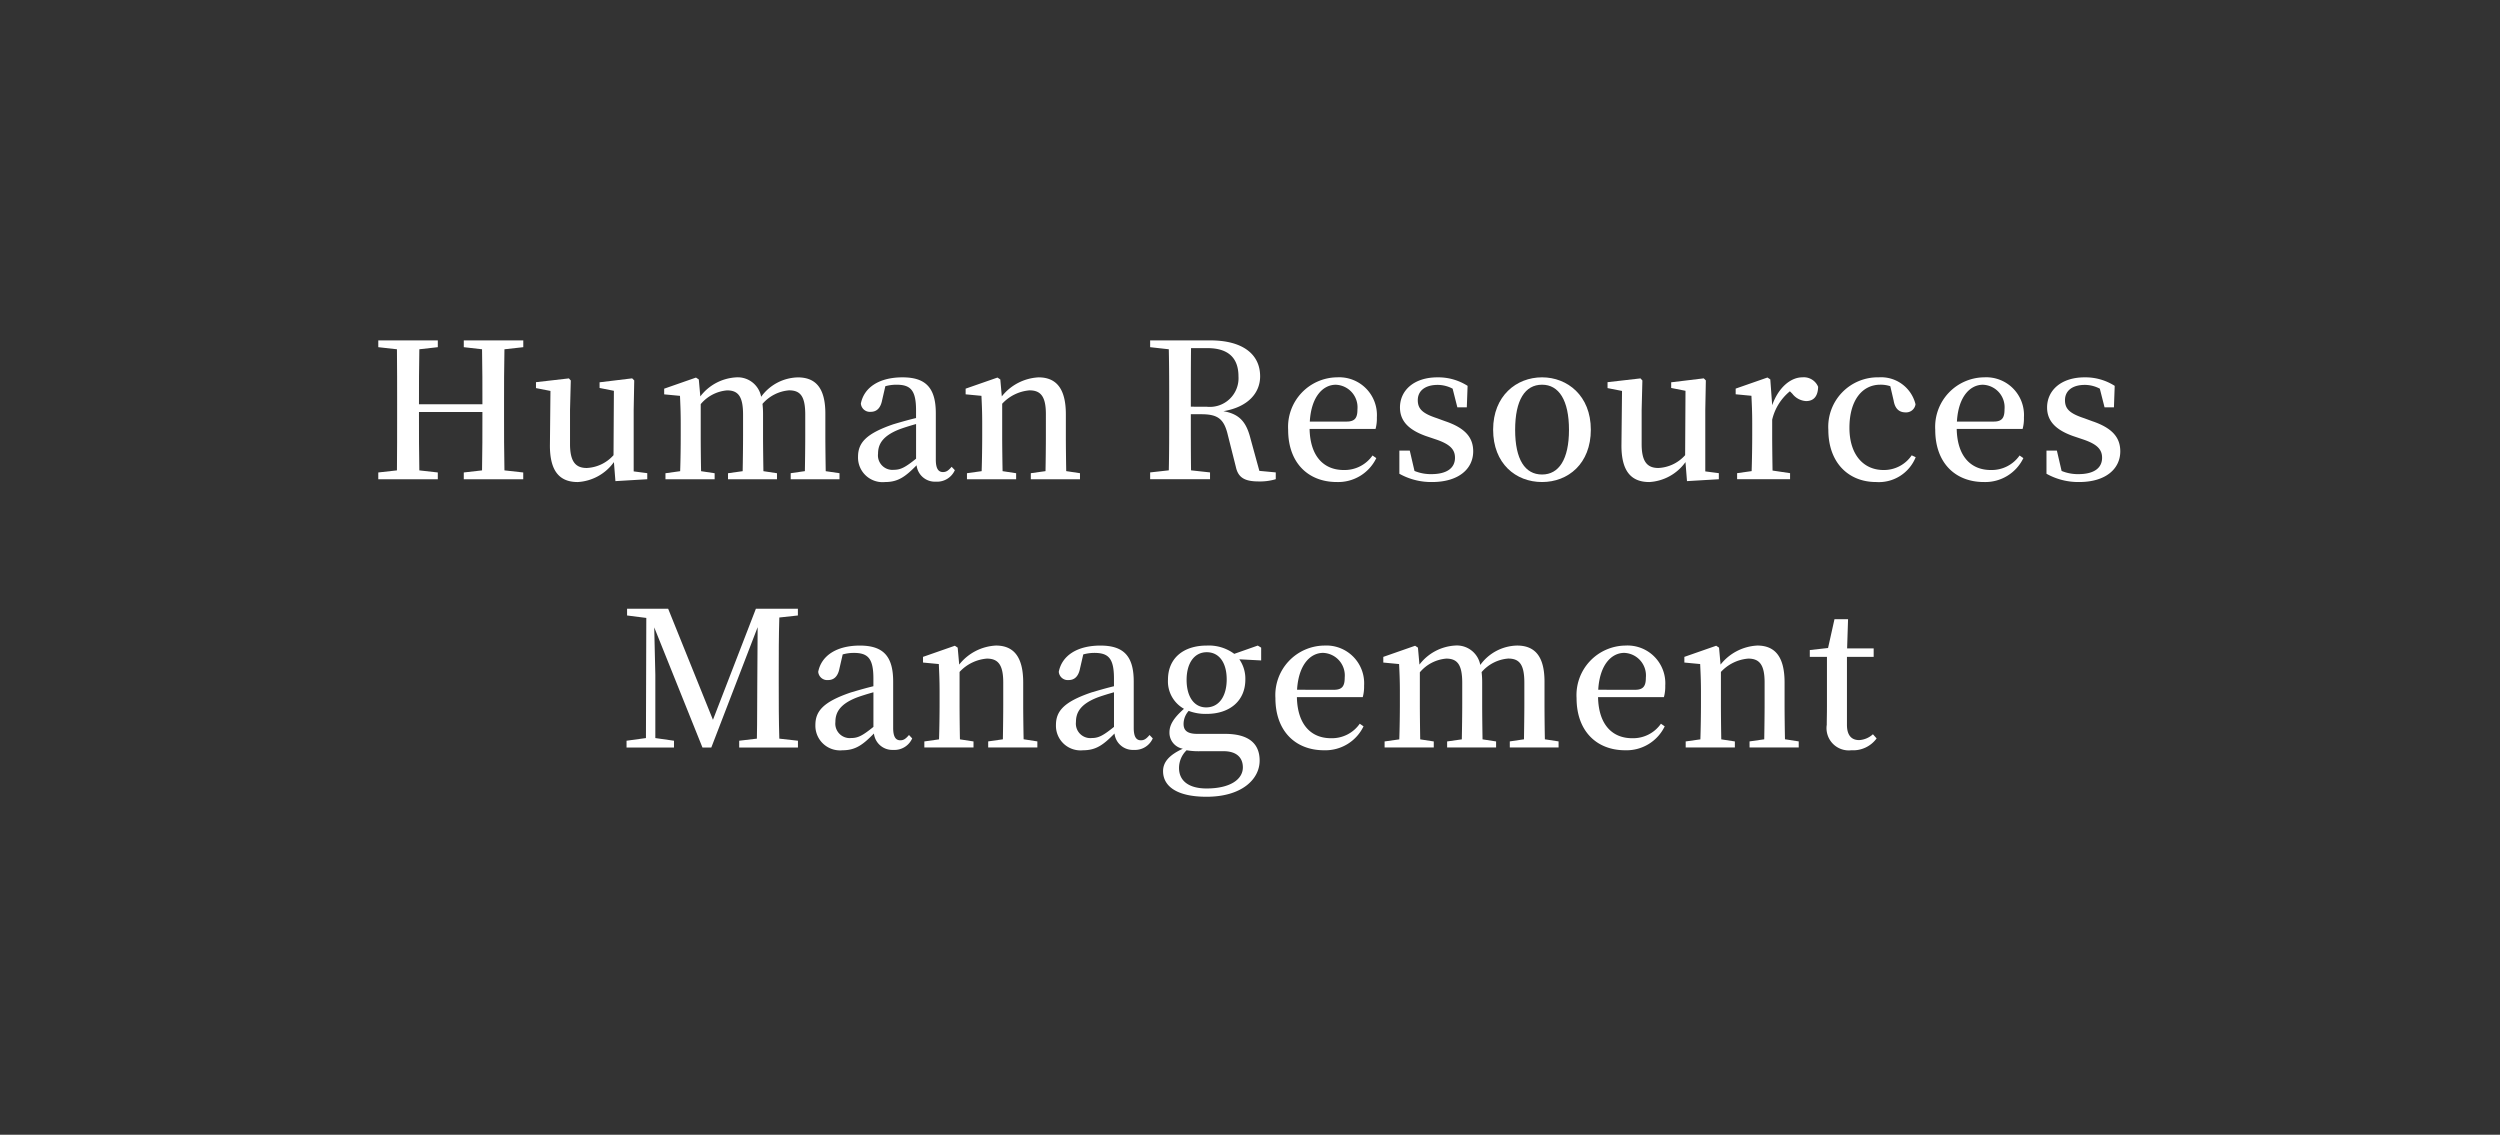 <svg xmlns="http://www.w3.org/2000/svg" width="264.375" height="120" viewBox="0 0 264.375 120"><rect x="0" y="0" width="264.375" height="120" fill="#333333" stroke="none"/><g transform="translate(-757 -733)"><rect width="264.375" height="120" transform="translate(757 733)" fill="none"/><g transform="translate(5.009 -0.762)"><path d="M279.4,309.411c-.042,1.931-.042,3.882-.042,5.891v1.021c0,1.951,0,3.921.042,5.894l1.987.22v.718H275.1v-.718l1.931-.22c.039-1.892.039-3.887.039-6.174h-6.709c0,2.271,0,4.241.039,6.174l1.953.22v.718h-6.294v-.718l1.973-.22c.02-1.934.02-3.9.02-5.894V315.3c0-1.948,0-3.921-.02-5.891l-1.973-.22v-.718h6.294v.718l-1.953.22c-.039,1.892-.039,3.845-.039,5.813h6.709c0-1.931,0-3.882-.039-5.813l-1.931-.22v-.718h6.292v.718Z" transform="translate(525.936 461.288)" fill="#fff"/><path d="M291.231,321.722v.642l-3.367.2-.159-2.012a5.07,5.07,0,0,1-3.823,2.109c-1.853,0-2.986-1.057-2.944-4l.056-5.635-1.531-.3V312.1l3.481-.4.2.22-.081,3.127v3.6c0,1.892.618,2.527,1.77,2.527a4.032,4.032,0,0,0,2.83-1.355l.039-6.807-1.514-.3v-.6l3.445-.417.22.22-.059,3.127v6.492Z" transform="translate(529.208 462.077)" fill="#fff"/><path d="M308.9,321.748v.64h-5.161v-.64l1.5-.217c.02-1.118.039-2.668.039-3.762v-2.231c0-1.953-.537-2.551-1.714-2.551a4.147,4.147,0,0,0-2.808,1.433,9.007,9.007,0,0,1,.059,1.1v2.253c0,1.094.022,2.644.039,3.762l1.436.217v.64H297.11v-.64l1.55-.217c.022-1.118.042-2.668.042-3.762v-2.214c0-1.909-.5-2.568-1.692-2.568a4.068,4.068,0,0,0-2.786,1.455v3.328c0,1.052.017,2.644.039,3.762l1.433.217v.64h-5.2v-.64l1.555-.217c.042-1.135.059-2.729.059-3.762v-1.277c0-1.255-.039-2.012-.078-2.927l-1.672-.159v-.6l3.362-1.174.3.2.159,1.792a5.122,5.122,0,0,1,3.745-2.012,2.518,2.518,0,0,1,2.688,2.051,4.921,4.921,0,0,1,3.882-2.051c1.892,0,2.908,1.135,2.908,3.823v2.334c0,1.094.022,2.644.039,3.762Z" transform="translate(531.868 462.054)" fill="#fff"/><path d="M317.076,321.427a2.057,2.057,0,0,1-2.012,1.216,1.946,1.946,0,0,1-2.034-1.733c-1.152,1.174-1.929,1.772-3.323,1.772a2.6,2.6,0,0,1-2.869-2.666c0-1.475.837-2.451,3.745-3.447.676-.2,1.553-.457,2.39-.654v-.82c0-2.129-.581-2.705-2.073-2.705a4.348,4.348,0,0,0-1.174.159l-.339,1.472c-.159.837-.579,1.235-1.194,1.235a.954.954,0,0,1-1.055-.876c.337-1.711,1.948-2.769,4.4-2.769,2.429,0,3.525,1.077,3.525,3.8v4.9c0,1,.3,1.316.757,1.316.356,0,.576-.161.916-.557Zm-4.1-4.878c-.718.2-1.4.42-1.814.579-1.75.7-2.209,1.572-2.209,2.566a1.53,1.53,0,0,0,1.689,1.694c.718,0,1.216-.278,2.334-1.174Z" transform="translate(535.89 462.055)" fill="#fff"/><path d="M328.077,321.748v.64h-5.2v-.64l1.555-.217c.022-1.118.039-2.668.039-3.762V315.5c0-1.875-.554-2.512-1.733-2.512a4.429,4.429,0,0,0-2.888,1.416v3.367c0,1.052.022,2.644.042,3.762l1.433.217v.64h-5.2v-.64l1.553-.217c.039-1.135.059-2.729.059-3.762v-1.277c0-1.255-.039-2.012-.081-2.927l-1.672-.159v-.6l3.367-1.174.3.2.159,1.792a5.31,5.31,0,0,1,3.887-2.012c1.848,0,2.886,1.157,2.886,3.9v2.253c0,1.094.02,2.644.039,3.762Z" transform="translate(538.122 462.054)" fill="#fff"/><path d="M344.954,322.431v.718a5.826,5.826,0,0,1-1.814.237c-1.494,0-2.168-.417-2.41-1.553l-.837-3.323c-.4-1.711-1.033-2.231-2.808-2.231h-1.113c0,2.051,0,4,.022,5.933l2.009.22v.718H331.67v-.718l1.973-.22c.042-1.931.042-3.9.042-5.891V315.3c0-1.951,0-3.943-.042-5.891l-1.973-.22v-.718h6.372c3.347,0,5.259,1.416,5.259,3.8,0,1.694-1.2,3.23-3.882,3.687,1.711.3,2.427,1.155,2.866,2.905l.935,3.406Zm-7.332-6.948a3.035,3.035,0,0,0,3.389-3.208c0-1.909-1.035-2.986-3.286-2.986h-1.731c-.022,1.953-.022,3.9-.022,6.194Z" transform="translate(541.949 461.288)" fill="#fff"/><path d="M345.668,317.067c.063,2.966,1.558,4.343,3.606,4.343a3.593,3.593,0,0,0,3.049-1.536l.4.278a4.472,4.472,0,0,1-4.18,2.529c-3.01,0-5.142-2.012-5.142-5.518a5.241,5.241,0,0,1,5.181-5.554,3.992,3.992,0,0,1,4.2,4.241,4.15,4.15,0,0,1-.139,1.216Zm3.926-.779c.916,0,1.135-.457,1.135-1.294a2.387,2.387,0,0,0-2.292-2.6c-1.294,0-2.588,1.174-2.747,3.9Z" transform="translate(544.812 462.055)" fill="#fff"/><path d="M357.693,316.25c2.131.72,2.969,1.733,2.969,3.188,0,1.831-1.511,3.245-4.363,3.245a6.891,6.891,0,0,1-3.445-.876v-2.449h1.1l.5,2.153a4.548,4.548,0,0,0,1.77.337c1.672,0,2.512-.657,2.512-1.733,0-.9-.559-1.453-2.056-1.951l-1.052-.356c-1.653-.6-2.71-1.477-2.71-3.01,0-1.772,1.433-3.186,3.982-3.186a5.769,5.769,0,0,1,3.169.9l-.083,2.271h-1l-.5-1.973a3.418,3.418,0,0,0-1.572-.4c-1.355,0-2.112.64-2.112,1.616,0,.933.518,1.411,2.031,1.909Z" transform="translate(547.12 462.054)" fill="#fff"/><path d="M360.823,317.145c0-3.582,2.468-5.535,5.176-5.535,2.666,0,5.156,1.931,5.156,5.535s-2.407,5.537-5.156,5.537c-2.786,0-5.176-1.953-5.176-5.537m8.022.02c0-3.145-1.074-4.775-2.847-4.775-1.809,0-2.847,1.631-2.847,4.775,0,3.127,1.038,4.722,2.847,4.722,1.772,0,2.847-1.594,2.847-4.722" transform="translate(549.066 462.055)" fill="#fff"/><path d="M382.317,321.722v.642l-3.367.2-.159-2.012a5.061,5.061,0,0,1-3.821,2.109c-1.853,0-2.991-1.057-2.949-4l.059-5.635-1.531-.3V312.1l3.484-.4.2.22-.078,3.127v3.6c0,1.892.615,2.527,1.772,2.527a4.036,4.036,0,0,0,2.827-1.355l.039-6.807-1.514-.3v-.6l3.445-.417.22.22-.059,3.127v6.492Z" transform="translate(551.44 462.077)" fill="#fff"/><path d="M385.3,314.56c.659-1.87,1.953-2.949,3.188-2.949a1.638,1.638,0,0,1,1.67,1c-.02.916-.4,1.511-1.272,1.511a1.97,1.97,0,0,1-1.455-.776l-.259-.259a5.5,5.5,0,0,0-1.873,3.005v1.677c0,1.033.022,2.588.039,3.7l1.853.276v.64h-5.6v-.64l1.536-.217c.039-1.135.061-2.729.061-3.762v-1.277c0-1.255-.042-2.012-.083-2.927l-1.667-.159v-.6l3.362-1.174.3.2Z" transform="translate(554.1 462.054)" fill="#fff"/><path d="M398.555,320.056a4.2,4.2,0,0,1-4.182,2.627c-2.966,0-5.056-2.087-5.056-5.518a5.233,5.233,0,0,1,5.334-5.554,3.742,3.742,0,0,1,3.884,2.847.994.994,0,0,1-1.055.859c-.7,0-1.118-.42-1.255-1.235l-.356-1.533a3.261,3.261,0,0,0-1.057-.159c-1.931,0-3.264,1.672-3.264,4.558,0,2.849,1.492,4.463,3.6,4.463a3.531,3.531,0,0,0,2.983-1.553Z" transform="translate(556.021 462.054)" fill="#fff"/><path d="M400.676,317.067c.061,2.966,1.555,4.343,3.6,4.343a3.593,3.593,0,0,0,3.049-1.536l.4.278a4.472,4.472,0,0,1-4.18,2.529c-3.01,0-5.139-2.012-5.139-5.518a5.239,5.239,0,0,1,5.178-5.554,3.992,3.992,0,0,1,4.2,4.241,4.15,4.15,0,0,1-.139,1.216Zm3.923-.779c.916,0,1.133-.457,1.133-1.294a2.384,2.384,0,0,0-2.29-2.6c-1.294,0-2.588,1.174-2.744,3.9Z" transform="translate(558.237 462.055)" fill="#fff"/><path d="M412.7,316.25c2.129.72,2.964,1.733,2.964,3.188,0,1.831-1.514,3.245-4.36,3.245a6.891,6.891,0,0,1-3.445-.876v-2.449h1.1l.5,2.153a4.553,4.553,0,0,0,1.768.337c1.677,0,2.512-.657,2.512-1.733,0-.9-.554-1.453-2.051-1.951l-1.055-.356c-1.655-.6-2.71-1.477-2.71-3.01,0-1.772,1.438-3.186,3.984-3.186a5.761,5.761,0,0,1,3.167.9l-.081,2.271H414l-.5-1.973a3.427,3.427,0,0,0-1.575-.4c-1.355,0-2.109.64-2.109,1.616,0,.933.515,1.411,2.029,1.909Z" transform="translate(560.547 462.054)" fill="#fff"/><path d="M303.316,332.208c-.061,1.953-.061,3.921-.061,5.9v1.016c0,1.973,0,3.943.061,5.894l1.97.22v.718h-6.213v-.718l1.87-.22c.042-1.931.022-3.9.042-5.715l.039-6.074-4.9,12.727h-.937l-5.1-12.705c.039,1.951.117,4.639.117,5.017v6.689l1.973.281v.718h-5.017v-.718l2.051-.281.039-12.705-2.034-.259v-.715h4.343l4.739,11.75,4.541-11.75h4.441v.715Z" transform="translate(531.088 466.855)" fill="#fff"/><path d="M313.451,344.228a2.055,2.055,0,0,1-2.012,1.216,1.954,1.954,0,0,1-2.034-1.733c-1.152,1.174-1.929,1.772-3.323,1.772a2.606,2.606,0,0,1-2.869-2.666c0-1.475.837-2.456,3.745-3.447.676-.2,1.553-.459,2.39-.659v-.815c0-2.131-.579-2.71-2.073-2.71a4.458,4.458,0,0,0-1.174.161l-.339,1.472c-.159.837-.579,1.238-1.194,1.238a.954.954,0,0,1-1.055-.876c.337-1.711,1.953-2.769,4.4-2.769,2.429,0,3.525,1.074,3.525,3.8v4.9c0,1,.3,1.316.757,1.316.356,0,.576-.161.916-.559Zm-4.1-4.878c-.718.2-1.4.417-1.814.576-1.75.7-2.209,1.575-2.209,2.568a1.53,1.53,0,0,0,1.689,1.694c.723,0,1.218-.281,2.334-1.177Z" transform="translate(535.005 467.62)" fill="#fff"/><path d="M324.453,344.546v.64h-5.2v-.64l1.553-.22c.02-1.113.039-2.666.039-3.762V338.3c0-1.873-.557-2.51-1.733-2.51a4.421,4.421,0,0,0-2.886,1.411v3.367c0,1.057.017,2.649.039,3.762l1.436.22v.64h-5.2v-.64l1.553-.22c.039-1.135.059-2.725.059-3.762v-1.277c0-1.25-.042-2.009-.081-2.925l-1.672-.159v-.6l3.367-1.177.3.2.161,1.792a5.292,5.292,0,0,1,3.882-2.012c1.851,0,2.886,1.155,2.886,3.9v2.249c0,1.1.022,2.649.044,3.762Z" transform="translate(537.239 467.619)" fill="#fff"/><path d="M333.9,344.228a2.057,2.057,0,0,1-2.012,1.216,1.948,1.948,0,0,1-2.034-1.733c-1.152,1.174-1.929,1.772-3.323,1.772a2.6,2.6,0,0,1-2.869-2.666c0-1.475.837-2.456,3.745-3.447.676-.2,1.553-.459,2.39-.659v-.815c0-2.131-.581-2.71-2.073-2.71a4.458,4.458,0,0,0-1.174.161l-.339,1.472c-.159.837-.579,1.238-1.194,1.238a.954.954,0,0,1-1.055-.876c.337-1.711,1.948-2.769,4.4-2.769,2.429,0,3.525,1.074,3.525,3.8v4.9c0,1,.3,1.316.757,1.316.356,0,.576-.161.916-.559Zm-4.1-4.878c-.718.2-1.4.417-1.814.576-1.75.7-2.209,1.575-2.209,2.568a1.53,1.53,0,0,0,1.689,1.694c.718,0,1.216-.281,2.334-1.177Z" transform="translate(539.996 467.62)" fill="#fff"/><path d="M343.142,335.983l-2.31-.12a3.584,3.584,0,0,1,.637,2.148c0,2.212-1.614,3.625-4.1,3.625a5.007,5.007,0,0,1-1.892-.317,2.078,2.078,0,0,0-.54,1.375c0,.654.337,1.055,1.455,1.055h2.927c2.546,0,3.662,1.055,3.662,2.827,0,1.97-1.89,3.823-5.613,3.823-3.247,0-4.6-1.177-4.6-2.708,0-.937.618-1.694,2.09-2.371a1.719,1.719,0,0,1-1.414-1.731c0-.774.42-1.5,1.536-2.49a3.317,3.317,0,0,1-1.692-3.088c0-2.227,1.592-3.6,4.1-3.6a4.5,4.5,0,0,1,2.908.876l2.488-.876.359.22Zm-6.433,9.6a7.548,7.548,0,0,1-1.453-.1,2.61,2.61,0,0,0-.8,1.87c0,1.453,1.152,2.17,2.908,2.17,2.527,0,3.843-.977,3.843-2.231,0-.933-.559-1.711-2.051-1.711Zm2.788-7.6c0-1.733-.776-2.869-2.109-2.869-1.316,0-2.131,1.152-2.131,2.927,0,1.75.774,2.908,2.068,2.908,1.377,0,2.173-1.2,2.173-2.966" transform="translate(542.217 467.62)" fill="#fff"/><path d="M344.589,339.867c.061,2.966,1.553,4.341,3.6,4.341a3.584,3.584,0,0,0,3.047-1.533l.4.278a4.48,4.48,0,0,1-4.182,2.529c-3.005,0-5.137-2.014-5.137-5.518a5.238,5.238,0,0,1,5.178-5.554,3.994,3.994,0,0,1,4.2,4.241,4.225,4.225,0,0,1-.142,1.216Zm3.921-.779c.92,0,1.135-.457,1.135-1.294a2.388,2.388,0,0,0-2.288-2.61c-1.294,0-2.588,1.177-2.751,3.9Z" transform="translate(544.549 467.62)" fill="#fff"/><path d="M370.023,344.546v.64h-5.159v-.64l1.5-.22c.017-1.113.039-2.666.039-3.762v-2.229c0-1.953-.54-2.549-1.711-2.549a4.127,4.127,0,0,0-2.808,1.433,9.5,9.5,0,0,1,.059,1.1v2.249c0,1.1.02,2.649.039,3.762l1.433.22v.64h-5.178v-.64l1.553-.22c.022-1.113.044-2.666.044-3.762v-2.209c0-1.909-.5-2.568-1.694-2.568a4.089,4.089,0,0,0-2.788,1.45v3.328c0,1.057.02,2.649.039,3.762l1.433.22v.64h-5.2v-.64l1.555-.22c.039-1.135.061-2.725.061-3.762v-1.277c0-1.25-.039-2.009-.083-2.925l-1.67-.159v-.6l3.364-1.177.3.2.159,1.792a5.117,5.117,0,0,1,3.745-2.012,2.516,2.516,0,0,1,2.688,2.051,4.919,4.919,0,0,1,3.887-2.051c1.887,0,2.905,1.135,2.905,3.823v2.329c0,1.1.017,2.649.039,3.762Z" transform="translate(546.788 467.619)" fill="#fff"/><path d="M370.188,339.867c.061,2.966,1.555,4.341,3.606,4.341a3.579,3.579,0,0,0,3.044-1.533l.4.278a4.486,4.486,0,0,1-4.185,2.529c-3.005,0-5.137-2.014-5.137-5.518a5.238,5.238,0,0,1,5.178-5.554,3.992,3.992,0,0,1,4.2,4.241,4.225,4.225,0,0,1-.142,1.216Zm3.923-.779c.913,0,1.133-.457,1.133-1.294a2.388,2.388,0,0,0-2.288-2.61c-1.294,0-2.588,1.177-2.749,3.9Z" transform="translate(550.797 467.62)" fill="#fff"/><path d="M389.172,344.546v.64h-5.2v-.64l1.553-.22c.02-1.113.039-2.666.039-3.762V338.3c0-1.873-.557-2.51-1.729-2.51a4.421,4.421,0,0,0-2.891,1.411v3.367c0,1.057.017,2.649.039,3.762l1.436.22v.64h-5.2v-.64l1.553-.22c.039-1.135.061-2.725.061-3.762v-1.277c0-1.25-.044-2.009-.083-2.925l-1.672-.159v-.6l3.367-1.177.3.2.161,1.792a5.3,5.3,0,0,1,3.884-2.012c1.853,0,2.886,1.155,2.886,3.9v2.249c0,1.1.02,2.649.042,3.762Z" transform="translate(553.034 467.619)" fill="#fff"/><path d="M394.809,344.778a3.067,3.067,0,0,1-2.666,1.252,2.352,2.352,0,0,1-2.607-2.688c0-.6.02-1.118.02-1.931v-5.259h-1.814v-.718l1.931-.217.679-3.047h1.436l-.1,3.088h2.808v.894h-2.825v7.19c0,1.135.5,1.614,1.294,1.614a2.354,2.354,0,0,0,1.453-.618Z" transform="translate(555.635 467.071)" fill="#fff"/></g></g></svg>